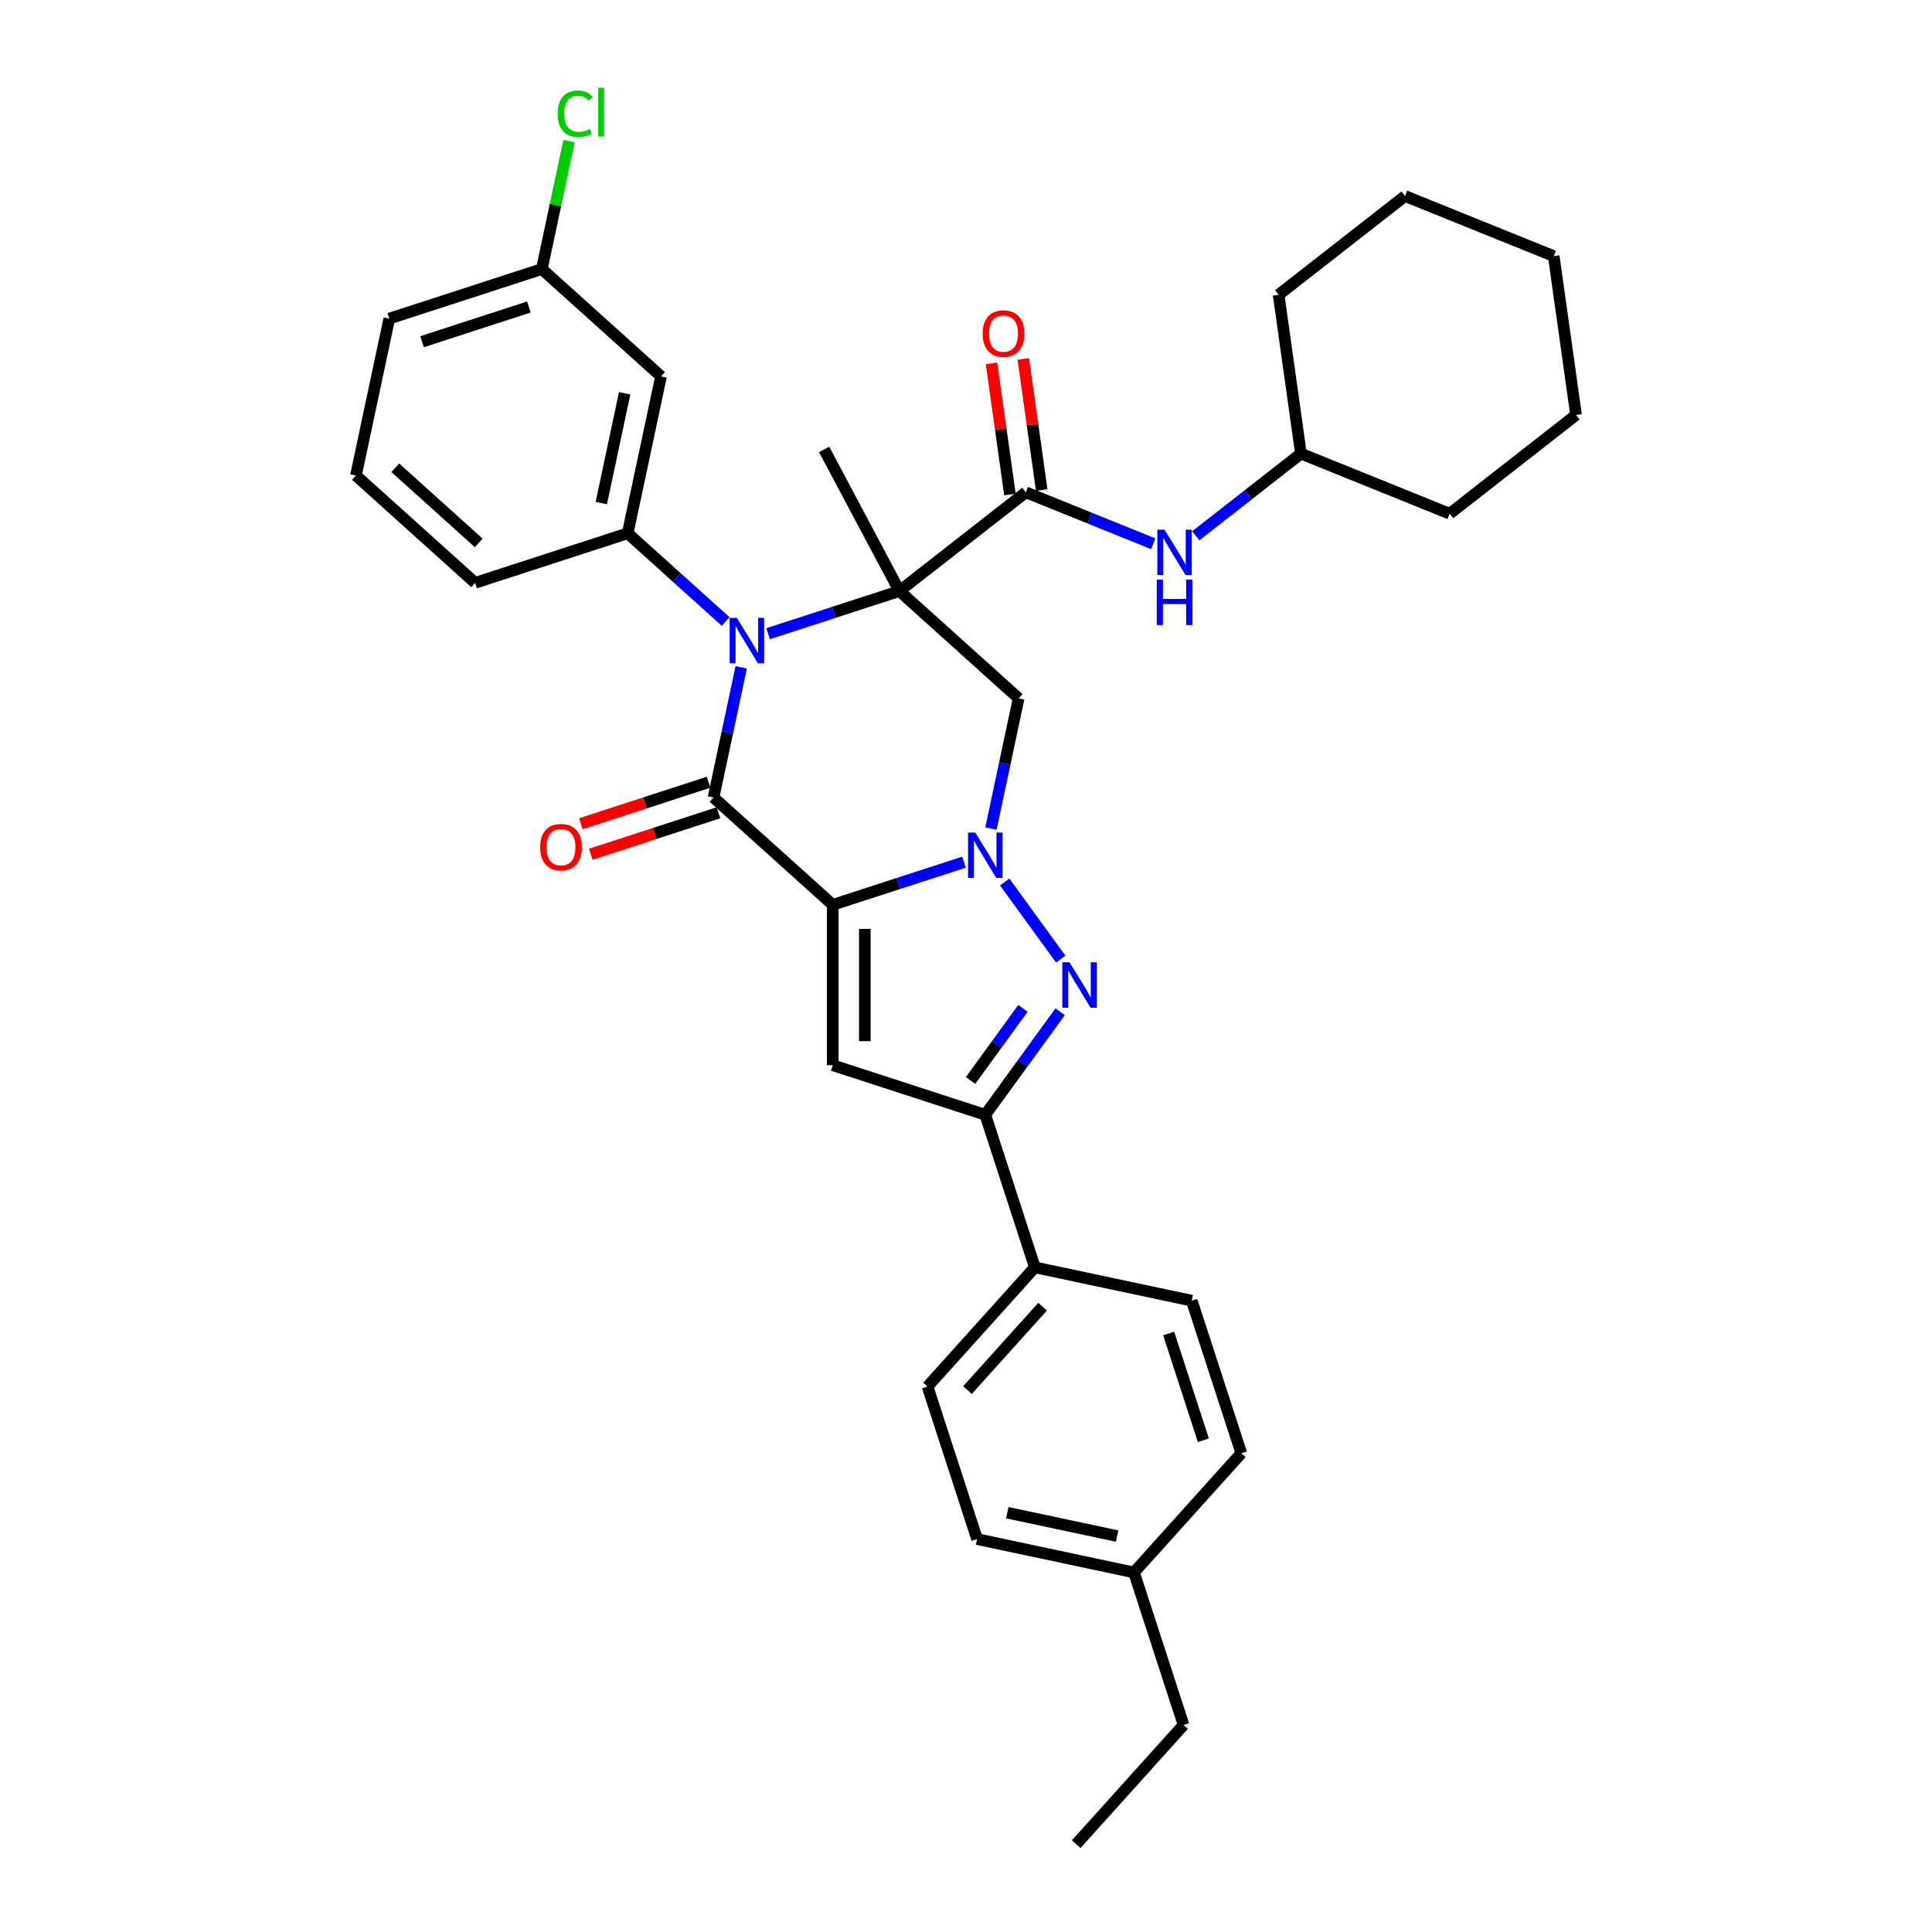 <?xml version='1.0' encoding='iso-8859-1'?>
<svg version='1.1' baseProfile='full'
              xmlns='http://www.w3.org/2000/svg'
                      xmlns:rdkit='http://www.rdkit.org/xml'
                      xmlns:xlink='http://www.w3.org/1999/xlink'
                  xml:space='preserve'
width='1000px' height='1000px' viewBox='0 0 1000 1000'>
<!-- END OF HEADER -->
<rect style='opacity:1.0;fill:#FFFFFF;stroke:none' width='1000' height='1000' x='0' y='0'> </rect>
<path class='bond-2' d='M 431.024,468.337 L 465.007,457.296' style='fill:none;fill-rule:evenodd;stroke:#000000;stroke-width:6px;stroke-linecap:butt;stroke-linejoin:miter;stroke-opacity:1' />
<path class='bond-2' d='M 465.007,457.296 L 498.99,446.254' style='fill:none;fill-rule:evenodd;stroke:#0000FF;stroke-width:6px;stroke-linecap:butt;stroke-linejoin:miter;stroke-opacity:1' />
<path class='bond-3' d='M 431.024,468.337 L 369.326,412.785' style='fill:none;fill-rule:evenodd;stroke:#000000;stroke-width:6px;stroke-linecap:butt;stroke-linejoin:miter;stroke-opacity:1' />
<path class='bond-5' d='M 431.024,468.337 L 431.024,551.359' style='fill:none;fill-rule:evenodd;stroke:#000000;stroke-width:6px;stroke-linecap:butt;stroke-linejoin:miter;stroke-opacity:1' />
<path class='bond-5' d='M 447.628,480.791 L 447.628,538.906' style='fill:none;fill-rule:evenodd;stroke:#000000;stroke-width:6px;stroke-linecap:butt;stroke-linejoin:miter;stroke-opacity:1' />
<path class='bond-0' d='M 465.546,305.922 L 431.563,316.964' style='fill:none;fill-rule:evenodd;stroke:#000000;stroke-width:6px;stroke-linecap:butt;stroke-linejoin:miter;stroke-opacity:1' />
<path class='bond-0' d='M 431.563,316.964 L 397.58,328.006' style='fill:none;fill-rule:evenodd;stroke:#0000FF;stroke-width:6px;stroke-linecap:butt;stroke-linejoin:miter;stroke-opacity:1' />
<path class='bond-7' d='M 465.546,305.922 L 530.968,254.809' style='fill:none;fill-rule:evenodd;stroke:#000000;stroke-width:6px;stroke-linecap:butt;stroke-linejoin:miter;stroke-opacity:1' />
<path class='bond-15' d='M 465.546,305.922 L 426.57,232.618' style='fill:none;fill-rule:evenodd;stroke:#000000;stroke-width:6px;stroke-linecap:butt;stroke-linejoin:miter;stroke-opacity:1' />
<path class='bond-35' d='M 465.546,305.922 L 527.243,361.475' style='fill:none;fill-rule:evenodd;stroke:#000000;stroke-width:6px;stroke-linecap:butt;stroke-linejoin:miter;stroke-opacity:1' />
<path class='bond-1' d='M 383.648,345.409 L 376.487,379.097' style='fill:none;fill-rule:evenodd;stroke:#0000FF;stroke-width:6px;stroke-linecap:butt;stroke-linejoin:miter;stroke-opacity:1' />
<path class='bond-1' d='M 376.487,379.097 L 369.326,412.785' style='fill:none;fill-rule:evenodd;stroke:#000000;stroke-width:6px;stroke-linecap:butt;stroke-linejoin:miter;stroke-opacity:1' />
<path class='bond-9' d='M 375.596,321.68 L 350.243,298.852' style='fill:none;fill-rule:evenodd;stroke:#0000FF;stroke-width:6px;stroke-linecap:butt;stroke-linejoin:miter;stroke-opacity:1' />
<path class='bond-9' d='M 350.243,298.852 L 324.89,276.025' style='fill:none;fill-rule:evenodd;stroke:#000000;stroke-width:6px;stroke-linecap:butt;stroke-linejoin:miter;stroke-opacity:1' />
<path class='bond-4' d='M 520.031,456.514 L 549.043,496.444' style='fill:none;fill-rule:evenodd;stroke:#0000FF;stroke-width:6px;stroke-linecap:butt;stroke-linejoin:miter;stroke-opacity:1' />
<path class='bond-6' d='M 512.922,428.851 L 520.083,395.163' style='fill:none;fill-rule:evenodd;stroke:#0000FF;stroke-width:6px;stroke-linecap:butt;stroke-linejoin:miter;stroke-opacity:1' />
<path class='bond-6' d='M 520.083,395.163 L 527.243,361.475' style='fill:none;fill-rule:evenodd;stroke:#000000;stroke-width:6px;stroke-linecap:butt;stroke-linejoin:miter;stroke-opacity:1' />
<path class='bond-12' d='M 366.761,404.889 L 333.716,415.626' style='fill:none;fill-rule:evenodd;stroke:#000000;stroke-width:6px;stroke-linecap:butt;stroke-linejoin:miter;stroke-opacity:1' />
<path class='bond-12' d='M 333.716,415.626 L 300.671,426.363' style='fill:none;fill-rule:evenodd;stroke:#FF0000;stroke-width:6px;stroke-linecap:butt;stroke-linejoin:miter;stroke-opacity:1' />
<path class='bond-12' d='M 371.892,420.681 L 338.847,431.418' style='fill:none;fill-rule:evenodd;stroke:#000000;stroke-width:6px;stroke-linecap:butt;stroke-linejoin:miter;stroke-opacity:1' />
<path class='bond-12' d='M 338.847,431.418 L 305.802,442.155' style='fill:none;fill-rule:evenodd;stroke:#FF0000;stroke-width:6px;stroke-linecap:butt;stroke-linejoin:miter;stroke-opacity:1' />
<path class='bond-34' d='M 548.732,523.68 L 529.357,550.347' style='fill:none;fill-rule:evenodd;stroke:#0000FF;stroke-width:6px;stroke-linecap:butt;stroke-linejoin:miter;stroke-opacity:1' />
<path class='bond-34' d='M 529.357,550.347 L 509.982,577.014' style='fill:none;fill-rule:evenodd;stroke:#000000;stroke-width:6px;stroke-linecap:butt;stroke-linejoin:miter;stroke-opacity:1' />
<path class='bond-34' d='M 529.486,521.92 L 515.924,540.587' style='fill:none;fill-rule:evenodd;stroke:#0000FF;stroke-width:6px;stroke-linecap:butt;stroke-linejoin:miter;stroke-opacity:1' />
<path class='bond-34' d='M 515.924,540.587 L 502.361,559.254' style='fill:none;fill-rule:evenodd;stroke:#000000;stroke-width:6px;stroke-linecap:butt;stroke-linejoin:miter;stroke-opacity:1' />
<path class='bond-8' d='M 431.024,551.359 L 509.982,577.014' style='fill:none;fill-rule:evenodd;stroke:#000000;stroke-width:6px;stroke-linecap:butt;stroke-linejoin:miter;stroke-opacity:1' />
<path class='bond-10' d='M 530.968,254.809 L 563.96,268.139' style='fill:none;fill-rule:evenodd;stroke:#000000;stroke-width:6px;stroke-linecap:butt;stroke-linejoin:miter;stroke-opacity:1' />
<path class='bond-10' d='M 563.96,268.139 L 596.953,281.468' style='fill:none;fill-rule:evenodd;stroke:#0000FF;stroke-width:6px;stroke-linecap:butt;stroke-linejoin:miter;stroke-opacity:1' />
<path class='bond-14' d='M 539.19,253.653 L 534.419,219.711' style='fill:none;fill-rule:evenodd;stroke:#000000;stroke-width:6px;stroke-linecap:butt;stroke-linejoin:miter;stroke-opacity:1' />
<path class='bond-14' d='M 534.419,219.711 L 529.649,185.769' style='fill:none;fill-rule:evenodd;stroke:#FF0000;stroke-width:6px;stroke-linecap:butt;stroke-linejoin:miter;stroke-opacity:1' />
<path class='bond-14' d='M 522.747,255.964 L 517.977,222.022' style='fill:none;fill-rule:evenodd;stroke:#000000;stroke-width:6px;stroke-linecap:butt;stroke-linejoin:miter;stroke-opacity:1' />
<path class='bond-14' d='M 517.977,222.022 L 513.206,188.08' style='fill:none;fill-rule:evenodd;stroke:#FF0000;stroke-width:6px;stroke-linecap:butt;stroke-linejoin:miter;stroke-opacity:1' />
<path class='bond-13' d='M 509.982,577.014 L 535.637,655.973' style='fill:none;fill-rule:evenodd;stroke:#000000;stroke-width:6px;stroke-linecap:butt;stroke-linejoin:miter;stroke-opacity:1' />
<path class='bond-11' d='M 324.89,276.025 L 342.152,194.817' style='fill:none;fill-rule:evenodd;stroke:#000000;stroke-width:6px;stroke-linecap:butt;stroke-linejoin:miter;stroke-opacity:1' />
<path class='bond-11' d='M 311.238,260.392 L 323.321,203.546' style='fill:none;fill-rule:evenodd;stroke:#000000;stroke-width:6px;stroke-linecap:butt;stroke-linejoin:miter;stroke-opacity:1' />
<path class='bond-22' d='M 324.89,276.025 L 245.932,301.68' style='fill:none;fill-rule:evenodd;stroke:#000000;stroke-width:6px;stroke-linecap:butt;stroke-linejoin:miter;stroke-opacity:1' />
<path class='bond-19' d='M 618.937,277.321 L 646.152,256.059' style='fill:none;fill-rule:evenodd;stroke:#0000FF;stroke-width:6px;stroke-linecap:butt;stroke-linejoin:miter;stroke-opacity:1' />
<path class='bond-19' d='M 646.152,256.059 L 673.367,234.796' style='fill:none;fill-rule:evenodd;stroke:#000000;stroke-width:6px;stroke-linecap:butt;stroke-linejoin:miter;stroke-opacity:1' />
<path class='bond-18' d='M 342.152,194.817 L 280.454,139.265' style='fill:none;fill-rule:evenodd;stroke:#000000;stroke-width:6px;stroke-linecap:butt;stroke-linejoin:miter;stroke-opacity:1' />
<path class='bond-16' d='M 535.637,655.973 L 480.085,717.67' style='fill:none;fill-rule:evenodd;stroke:#000000;stroke-width:6px;stroke-linecap:butt;stroke-linejoin:miter;stroke-opacity:1' />
<path class='bond-16' d='M 539.644,676.338 L 500.757,719.526' style='fill:none;fill-rule:evenodd;stroke:#000000;stroke-width:6px;stroke-linecap:butt;stroke-linejoin:miter;stroke-opacity:1' />
<path class='bond-17' d='M 535.637,655.973 L 616.845,673.234' style='fill:none;fill-rule:evenodd;stroke:#000000;stroke-width:6px;stroke-linecap:butt;stroke-linejoin:miter;stroke-opacity:1' />
<path class='bond-20' d='M 480.085,717.67 L 505.74,796.629' style='fill:none;fill-rule:evenodd;stroke:#000000;stroke-width:6px;stroke-linecap:butt;stroke-linejoin:miter;stroke-opacity:1' />
<path class='bond-21' d='M 616.845,673.234 L 642.5,752.193' style='fill:none;fill-rule:evenodd;stroke:#000000;stroke-width:6px;stroke-linecap:butt;stroke-linejoin:miter;stroke-opacity:1' />
<path class='bond-21' d='M 604.901,690.209 L 622.86,745.48' style='fill:none;fill-rule:evenodd;stroke:#000000;stroke-width:6px;stroke-linecap:butt;stroke-linejoin:miter;stroke-opacity:1' />
<path class='bond-23' d='M 280.454,139.265 L 287.493,106.15' style='fill:none;fill-rule:evenodd;stroke:#000000;stroke-width:6px;stroke-linecap:butt;stroke-linejoin:miter;stroke-opacity:1' />
<path class='bond-23' d='M 287.493,106.15 L 294.532,73.034' style='fill:none;fill-rule:evenodd;stroke:#00CC00;stroke-width:6px;stroke-linecap:butt;stroke-linejoin:miter;stroke-opacity:1' />
<path class='bond-37' d='M 280.454,139.265 L 201.496,164.92' style='fill:none;fill-rule:evenodd;stroke:#000000;stroke-width:6px;stroke-linecap:butt;stroke-linejoin:miter;stroke-opacity:1' />
<path class='bond-37' d='M 273.742,158.905 L 218.471,176.863' style='fill:none;fill-rule:evenodd;stroke:#000000;stroke-width:6px;stroke-linecap:butt;stroke-linejoin:miter;stroke-opacity:1' />
<path class='bond-28' d='M 673.367,234.796 L 750.343,265.897' style='fill:none;fill-rule:evenodd;stroke:#000000;stroke-width:6px;stroke-linecap:butt;stroke-linejoin:miter;stroke-opacity:1' />
<path class='bond-29' d='M 673.367,234.796 L 661.812,152.582' style='fill:none;fill-rule:evenodd;stroke:#000000;stroke-width:6px;stroke-linecap:butt;stroke-linejoin:miter;stroke-opacity:1' />
<path class='bond-36' d='M 505.74,796.629 L 586.948,813.89' style='fill:none;fill-rule:evenodd;stroke:#000000;stroke-width:6px;stroke-linecap:butt;stroke-linejoin:miter;stroke-opacity:1' />
<path class='bond-36' d='M 521.373,782.976 L 578.219,795.059' style='fill:none;fill-rule:evenodd;stroke:#000000;stroke-width:6px;stroke-linecap:butt;stroke-linejoin:miter;stroke-opacity:1' />
<path class='bond-24' d='M 642.5,752.193 L 586.948,813.89' style='fill:none;fill-rule:evenodd;stroke:#000000;stroke-width:6px;stroke-linecap:butt;stroke-linejoin:miter;stroke-opacity:1' />
<path class='bond-25' d='M 245.932,301.68 L 184.235,246.128' style='fill:none;fill-rule:evenodd;stroke:#000000;stroke-width:6px;stroke-linecap:butt;stroke-linejoin:miter;stroke-opacity:1' />
<path class='bond-25' d='M 247.788,281.008 L 204.6,242.121' style='fill:none;fill-rule:evenodd;stroke:#000000;stroke-width:6px;stroke-linecap:butt;stroke-linejoin:miter;stroke-opacity:1' />
<path class='bond-27' d='M 586.948,813.89 L 612.603,892.848' style='fill:none;fill-rule:evenodd;stroke:#000000;stroke-width:6px;stroke-linecap:butt;stroke-linejoin:miter;stroke-opacity:1' />
<path class='bond-26' d='M 184.235,246.128 L 201.496,164.92' style='fill:none;fill-rule:evenodd;stroke:#000000;stroke-width:6px;stroke-linecap:butt;stroke-linejoin:miter;stroke-opacity:1' />
<path class='bond-30' d='M 612.603,892.848 L 557.05,954.545' style='fill:none;fill-rule:evenodd;stroke:#000000;stroke-width:6px;stroke-linecap:butt;stroke-linejoin:miter;stroke-opacity:1' />
<path class='bond-32' d='M 750.343,265.897 L 815.765,214.783' style='fill:none;fill-rule:evenodd;stroke:#000000;stroke-width:6px;stroke-linecap:butt;stroke-linejoin:miter;stroke-opacity:1' />
<path class='bond-31' d='M 661.812,152.582 L 727.234,101.469' style='fill:none;fill-rule:evenodd;stroke:#000000;stroke-width:6px;stroke-linecap:butt;stroke-linejoin:miter;stroke-opacity:1' />
<path class='bond-33' d='M 727.234,101.469 L 804.211,132.569' style='fill:none;fill-rule:evenodd;stroke:#000000;stroke-width:6px;stroke-linecap:butt;stroke-linejoin:miter;stroke-opacity:1' />
<path class='bond-38' d='M 815.765,214.783 L 804.211,132.569' style='fill:none;fill-rule:evenodd;stroke:#000000;stroke-width:6px;stroke-linecap:butt;stroke-linejoin:miter;stroke-opacity:1' />
<path  class='atom-2' d='M 381.39 319.821
L 389.095 332.275
Q 389.859 333.503, 391.087 335.728
Q 392.316 337.953, 392.383 338.086
L 392.383 319.821
L 395.504 319.821
L 395.504 343.333
L 392.283 343.333
L 384.014 329.718
Q 383.051 328.124, 382.021 326.297
Q 381.025 324.471, 380.726 323.906
L 380.726 343.333
L 377.671 343.333
L 377.671 319.821
L 381.39 319.821
' fill='#0000FF'/>
<path  class='atom-3' d='M 504.785 430.926
L 512.489 443.38
Q 513.253 444.608, 514.482 446.833
Q 515.711 449.058, 515.777 449.191
L 515.777 430.926
L 518.899 430.926
L 518.899 454.438
L 515.677 454.438
L 507.408 440.823
Q 506.445 439.229, 505.416 437.402
Q 504.42 435.576, 504.121 435.011
L 504.121 454.438
L 501.066 454.438
L 501.066 430.926
L 504.785 430.926
' fill='#0000FF'/>
<path  class='atom-5' d='M 553.584 498.092
L 561.288 510.546
Q 562.052 511.774, 563.281 513.999
Q 564.51 516.224, 564.576 516.357
L 564.576 498.092
L 567.698 498.092
L 567.698 521.604
L 564.476 521.604
L 556.207 507.989
Q 555.244 506.395, 554.215 504.568
Q 553.219 502.742, 552.92 502.177
L 552.92 521.604
L 549.865 521.604
L 549.865 498.092
L 553.584 498.092
' fill='#0000FF'/>
<path  class='atom-11' d='M 602.747 274.153
L 610.452 286.607
Q 611.216 287.835, 612.444 290.06
Q 613.673 292.285, 613.74 292.418
L 613.74 274.153
L 616.861 274.153
L 616.861 297.665
L 613.64 297.665
L 605.371 284.05
Q 604.408 282.456, 603.378 280.629
Q 602.382 278.803, 602.083 278.238
L 602.083 297.665
L 599.028 297.665
L 599.028 274.153
L 602.747 274.153
' fill='#0000FF'/>
<path  class='atom-11' d='M 598.746 300.016
L 601.934 300.016
L 601.934 310.012
L 613.955 310.012
L 613.955 300.016
L 617.143 300.016
L 617.143 323.528
L 613.955 323.528
L 613.955 312.669
L 601.934 312.669
L 601.934 323.528
L 598.746 323.528
L 598.746 300.016
' fill='#0000FF'/>
<path  class='atom-13' d='M 279.575 438.507
Q 279.575 432.861, 282.365 429.706
Q 285.154 426.551, 290.368 426.551
Q 295.582 426.551, 298.371 429.706
Q 301.161 432.861, 301.161 438.507
Q 301.161 444.218, 298.338 447.473
Q 295.515 450.694, 290.368 450.694
Q 285.187 450.694, 282.365 447.473
Q 279.575 444.252, 279.575 438.507
M 290.368 448.037
Q 293.954 448.037, 295.881 445.646
Q 297.84 443.222, 297.84 438.507
Q 297.84 433.891, 295.881 431.566
Q 293.954 429.208, 290.368 429.208
Q 286.781 429.208, 284.822 431.533
Q 282.896 433.857, 282.896 438.507
Q 282.896 443.255, 284.822 445.646
Q 286.781 448.037, 290.368 448.037
' fill='#FF0000'/>
<path  class='atom-15' d='M 508.621 172.661
Q 508.621 167.016, 511.41 163.861
Q 514.2 160.706, 519.414 160.706
Q 524.628 160.706, 527.417 163.861
Q 530.207 167.016, 530.207 172.661
Q 530.207 178.373, 527.384 181.628
Q 524.561 184.849, 519.414 184.849
Q 514.233 184.849, 511.41 181.628
Q 508.621 178.407, 508.621 172.661
M 519.414 182.192
Q 523 182.192, 524.926 179.801
Q 526.886 177.377, 526.886 172.661
Q 526.886 168.045, 524.926 165.721
Q 523 163.363, 519.414 163.363
Q 515.827 163.363, 513.868 165.688
Q 511.942 168.012, 511.942 172.661
Q 511.942 177.41, 513.868 179.801
Q 515.827 182.192, 519.414 182.192
' fill='#FF0000'/>
<path  class='atom-24' d='M 288.65 58.871
Q 288.65 53.026, 291.373 49.971
Q 294.129 46.883, 299.343 46.883
Q 304.191 46.883, 306.782 50.303
L 304.59 52.096
Q 302.697 49.606, 299.343 49.606
Q 295.789 49.606, 293.897 51.997
Q 292.037 54.355, 292.037 58.871
Q 292.037 63.52, 293.963 65.911
Q 295.922 68.302, 299.708 68.302
Q 302.298 68.302, 305.32 66.741
L 306.25 69.232
Q 305.021 70.029, 303.162 70.494
Q 301.302 70.959, 299.243 70.959
Q 294.129 70.959, 291.373 67.837
Q 288.65 64.716, 288.65 58.871
' fill='#00CC00'/>
<path  class='atom-24' d='M 309.637 45.455
L 312.693 45.455
L 312.693 70.66
L 309.637 70.66
L 309.637 45.455
' fill='#00CC00'/>
</svg>
